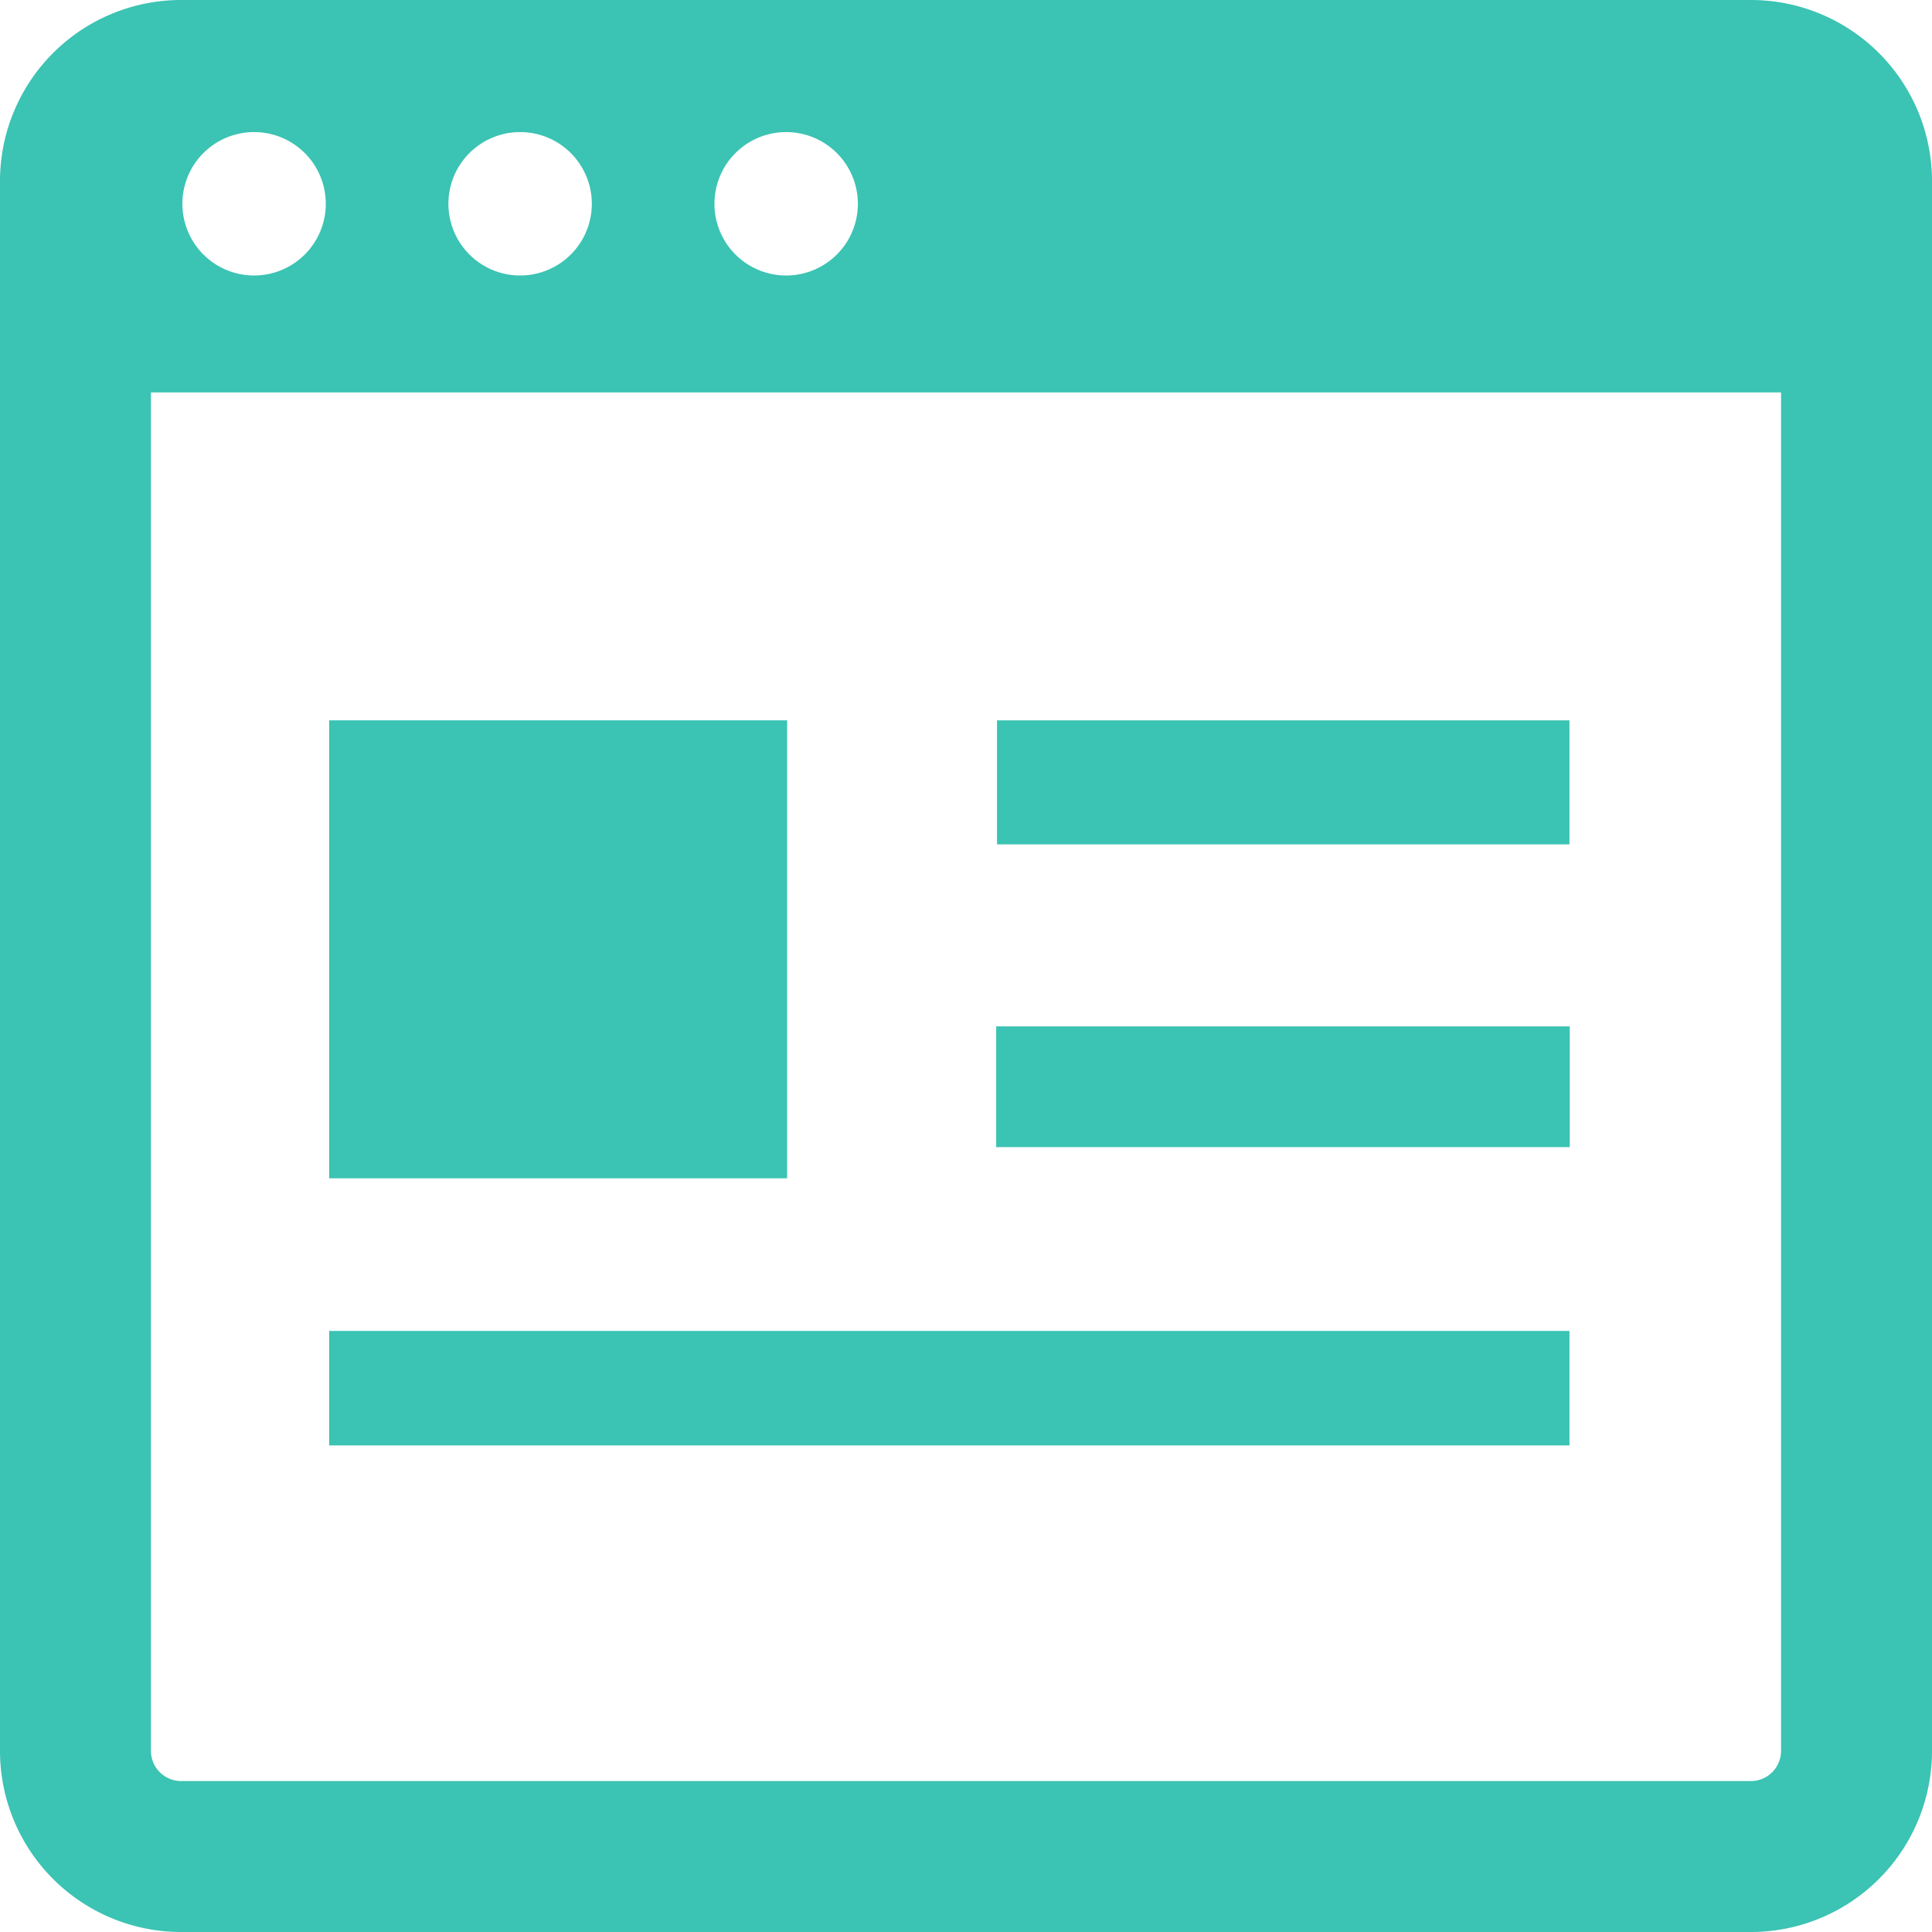 <svg xmlns="http://www.w3.org/2000/svg" width="72.448" height="72.448"><path data-name="パス 2" d="M6.792 0h58.864a6.792 6.792 0 016.792 6.792v58.864a6.792 6.792 0 01-6.792 6.792H6.792A6.792 6.792 0 010 65.656V6.792A6.792 6.792 0 016.792 0zm2.736 4.953a2.689 2.689 0 102.689 2.689 2.689 2.689 0 00-2.689-2.689zm9.976 0a2.689 2.689 0 102.689 2.689A2.689 2.689 0 0019.5 4.953zm9.976 0a2.689 2.689 0 102.689 2.689 2.689 2.689 0 00-2.689-2.689zM5.66 65.656a1.134 1.134 0 001.132 1.132h58.864a1.134 1.134 0 001.132-1.132v-50.94H5.66z" fill="#3bc3b3"/><path data-name="長方形 54" fill="#3bc3b3" d="M37.387 27.012h21.466v4.651H37.387z"/><path data-name="長方形 55" fill="#3bc3b3" d="M12.343 49.909h46.51v4.293h-46.51z"/><path data-name="長方形 56" fill="#3bc3b3" d="M12.343 27.012h17.173v17.173H12.343z"/><path data-name="パス 3" d="M40.039 43.016h-2.683v-4.528h21.508v4.528H40.039z" fill="#3bc3b3"/></svg>